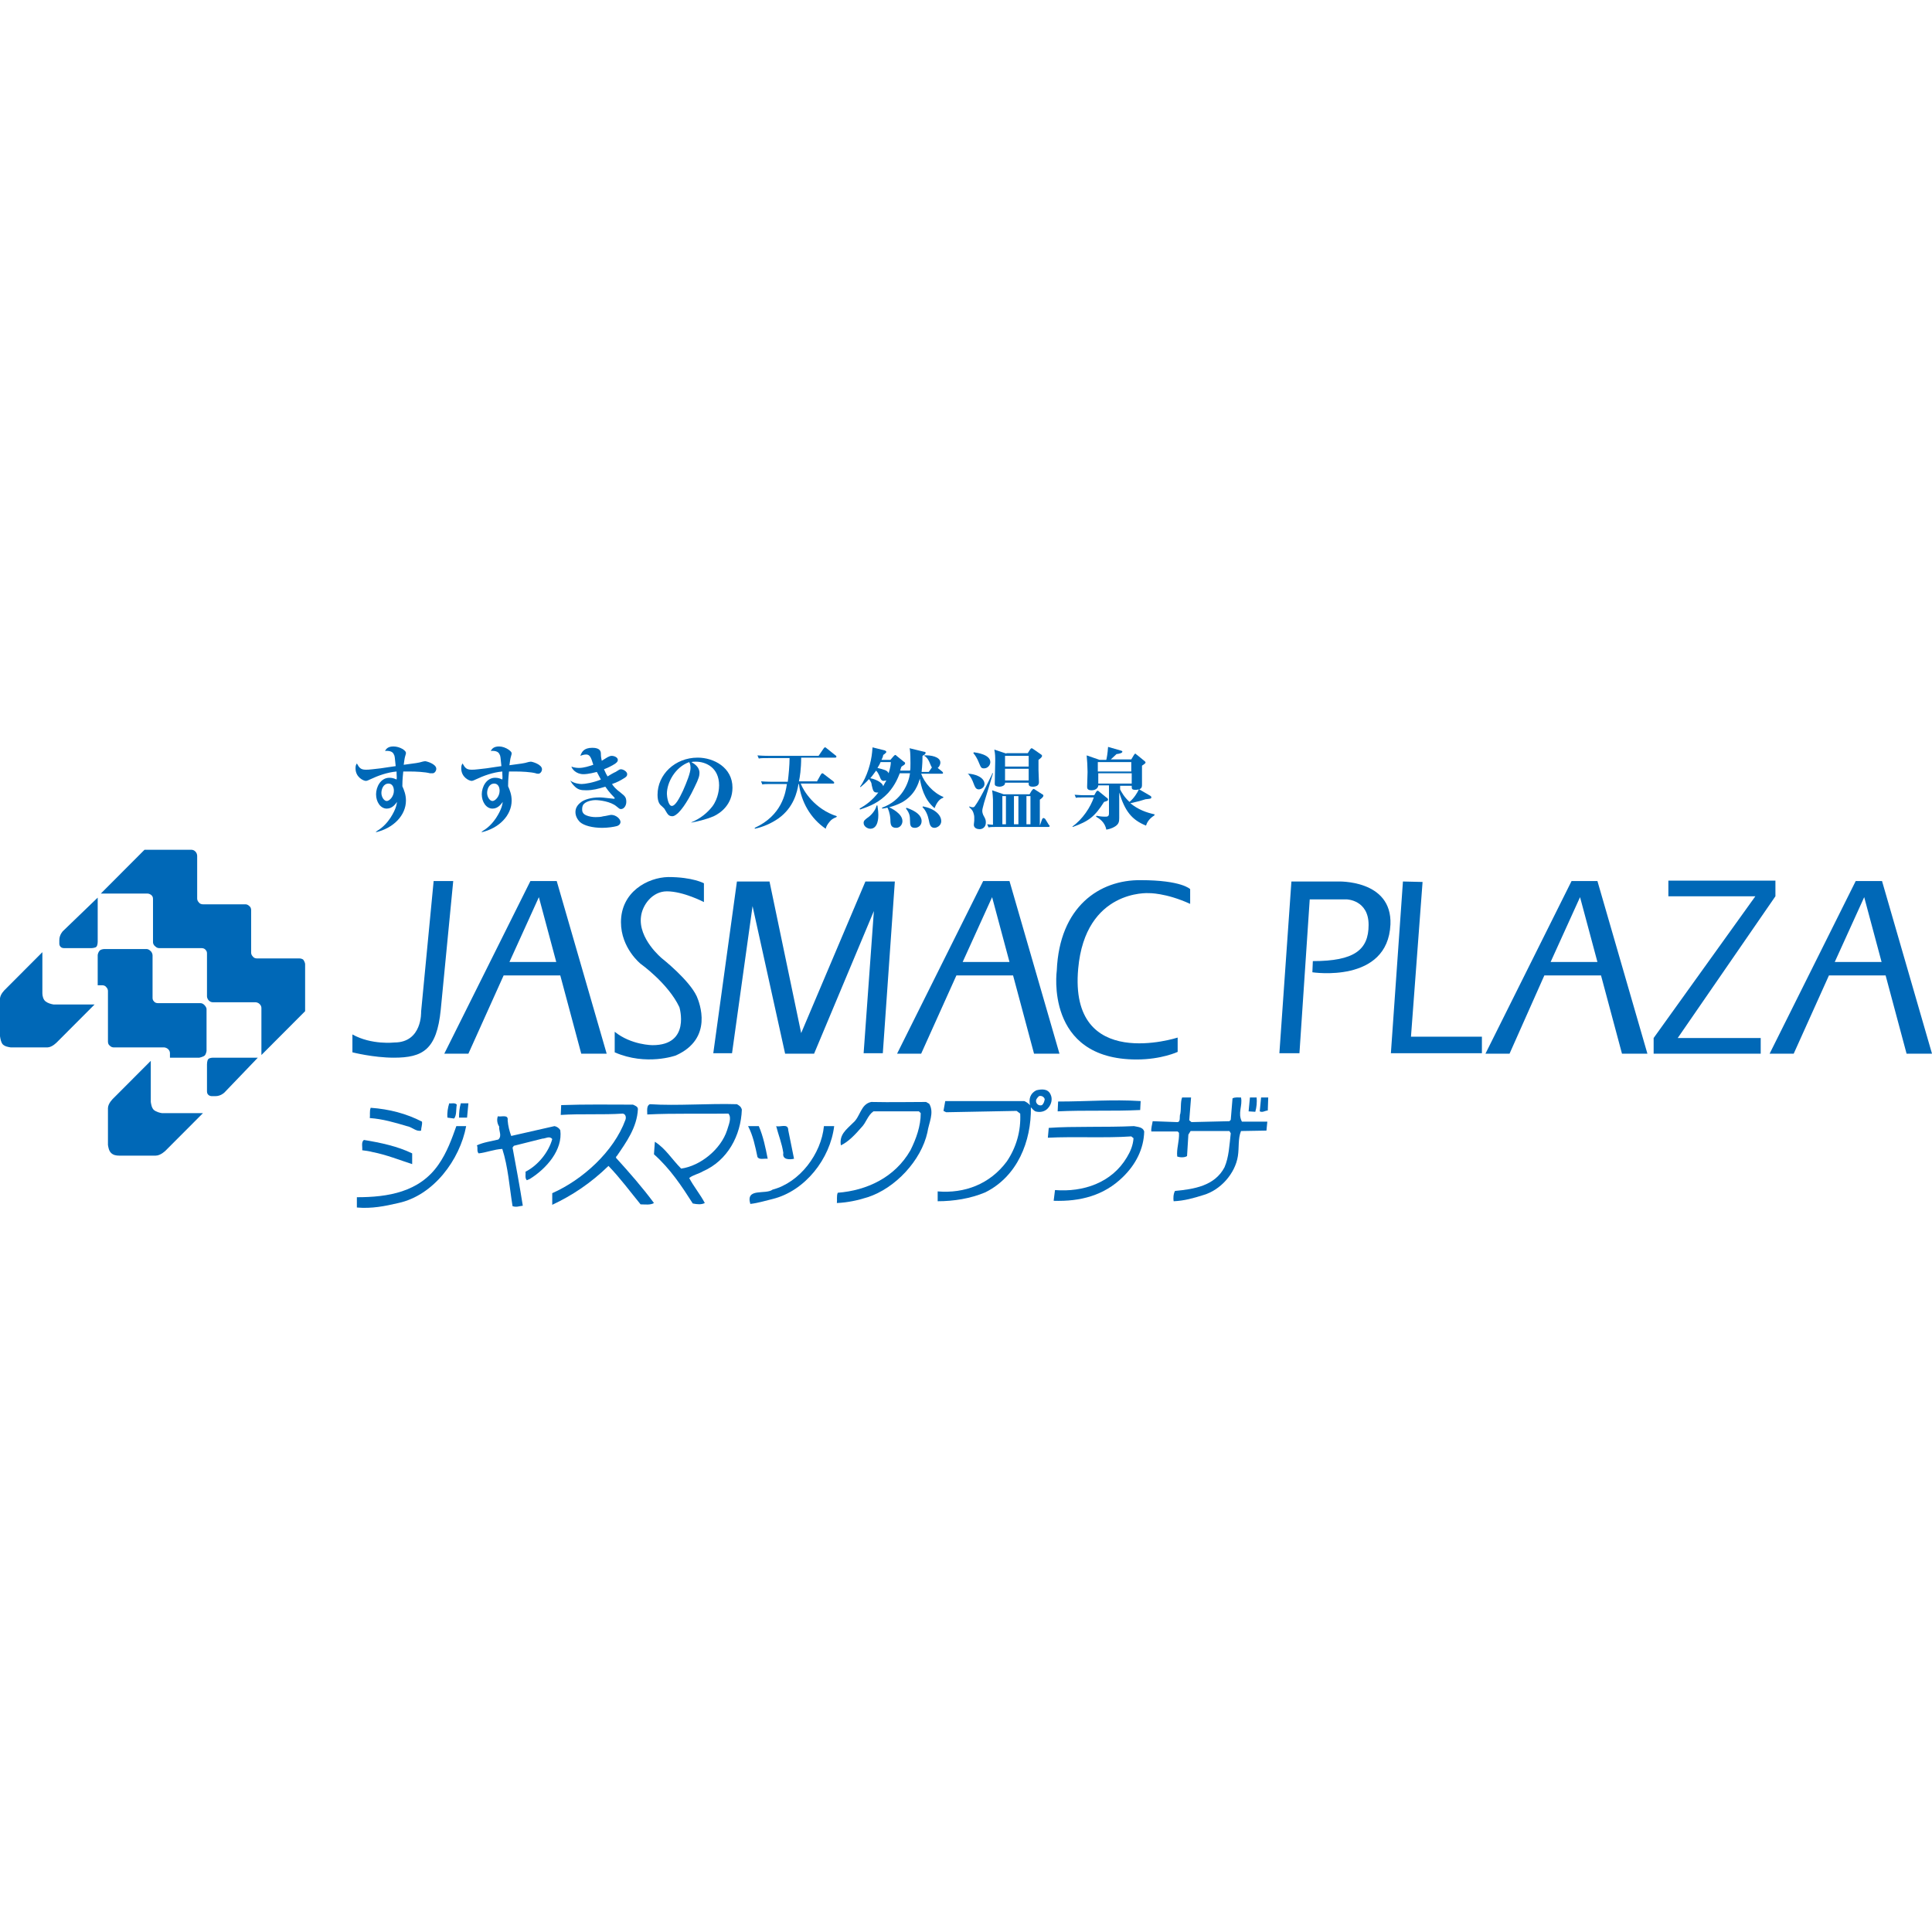 <?xml version="1.0" encoding="utf-8"?>
<svg xmlns="http://www.w3.org/2000/svg" fill="none" height="100%" overflow="visible" preserveAspectRatio="none" style="display: block;" viewBox="0 0 88 88" width="100%">
<g id="Frame 466">
<g clip-path="url(#clip0_0_87434)" id=" JASMAC_logo_ 1">
<g id="_1">
<g id="Group">
<g id="Group_2">
<path d="M2.072 45.61C1.971 45.529 1.93 45.366 1.93 45.243V43.37L0.224 45.081C0.224 45.081 -0.02 45.305 0 45.529V47.199C0.02 47.321 0.041 47.464 0.122 47.566C0.224 47.667 0.366 47.688 0.488 47.708H2.154C2.377 47.708 2.601 47.464 2.601 47.464L4.308 45.753H2.438C2.316 45.732 2.174 45.692 2.072 45.61Z" fill="#0068B7" id="Vector"/>
<path d="M4.45 42.901V40.885L2.865 42.412C2.865 42.412 2.702 42.575 2.702 42.82V42.962C2.702 42.962 2.682 43.186 2.926 43.186H4.145C4.145 43.186 4.328 43.186 4.389 43.125C4.45 43.064 4.45 42.901 4.45 42.901Z" fill="#0068B7" id="Vector_2"/>
<path d="M13.634 43.655H11.704C11.643 43.655 11.561 43.634 11.521 43.573C11.46 43.512 11.439 43.451 11.439 43.39V41.455C11.439 41.394 11.419 41.312 11.358 41.272C11.297 41.211 11.236 41.19 11.175 41.19H9.245C9.184 41.19 9.103 41.17 9.062 41.109C9.001 41.047 8.981 40.986 8.981 40.925V38.99C8.981 38.929 8.961 38.848 8.9 38.787C8.839 38.725 8.778 38.705 8.696 38.705H6.583L4.592 40.701H6.725C6.786 40.701 6.868 40.742 6.908 40.783C6.969 40.844 6.969 40.905 6.969 40.986V42.921C6.969 42.983 7.01 43.064 7.071 43.105C7.132 43.166 7.193 43.186 7.254 43.186H9.184C9.245 43.186 9.326 43.207 9.367 43.268C9.428 43.329 9.428 43.39 9.428 43.451V45.386C9.428 45.447 9.468 45.529 9.509 45.569C9.57 45.63 9.631 45.651 9.692 45.651H11.622C11.683 45.651 11.764 45.671 11.825 45.732C11.886 45.793 11.907 45.855 11.907 45.916V48.054L13.898 46.058V43.919C13.898 43.858 13.857 43.777 13.817 43.716C13.776 43.675 13.695 43.655 13.634 43.655Z" fill="#0068B7" id="Vector_3"/>
<path d="M7.01 50.56C6.908 50.458 6.888 50.315 6.868 50.193V48.319L5.161 50.03C5.161 50.03 4.917 50.254 4.917 50.478V52.148C4.937 52.271 4.958 52.413 5.059 52.515C5.161 52.617 5.303 52.637 5.425 52.637H7.091C7.315 52.637 7.538 52.413 7.538 52.413L9.245 50.702H7.376C7.254 50.682 7.112 50.641 7.01 50.56Z" fill="#0068B7" id="Vector_4"/>
<path d="M9.489 48.238C9.428 48.299 9.428 48.482 9.428 48.482V49.704C9.428 49.949 9.672 49.928 9.672 49.928H9.814C10.058 49.928 10.22 49.765 10.22 49.765L11.744 48.176H9.733C9.692 48.176 9.55 48.176 9.489 48.238Z" fill="#0068B7" id="Vector_5"/>
<path d="M9.408 45.956C9.408 45.895 9.347 45.814 9.306 45.773C9.245 45.712 9.184 45.692 9.123 45.692H7.193C7.132 45.692 7.051 45.671 7.01 45.61C6.949 45.549 6.949 45.488 6.949 45.427V43.512C6.949 43.451 6.908 43.349 6.847 43.308C6.786 43.247 6.725 43.227 6.665 43.227H4.755C4.755 43.227 4.633 43.227 4.551 43.288C4.45 43.39 4.45 43.512 4.45 43.512V44.877H4.653C4.714 44.877 4.795 44.897 4.836 44.958C4.897 45.019 4.917 45.081 4.917 45.142V47.443C4.917 47.504 4.937 47.586 4.998 47.627C5.059 47.688 5.12 47.708 5.181 47.708H7.477C7.538 47.708 7.619 47.749 7.66 47.789C7.721 47.851 7.741 47.912 7.741 47.973V48.176H9.082C9.082 48.176 9.265 48.136 9.326 48.075C9.387 48.014 9.408 47.871 9.408 47.871V45.956Z" fill="#0068B7" id="Vector_6"/>
<path d="M19.75 40.151L19.181 46.079C19.181 46.079 19.242 47.484 17.962 47.484C17.962 47.484 16.925 47.606 16.052 47.117V47.932C16.052 47.932 17.007 48.176 17.941 48.176C19.262 48.176 19.892 47.81 20.075 45.997L20.644 40.131H19.75V40.151Z" fill="#0068B7" id="Vector_7"/>
<path d="M24.159 40.131L20.237 47.993H21.335L22.94 44.429H25.52L26.475 47.993H27.633L25.358 40.131H24.159ZM23.204 43.818L24.545 40.864L25.337 43.818H23.204Z" fill="#0068B7" id="Vector_8"/>
<path d="M44.782 40.131L40.861 47.993H41.958L43.563 44.429H46.144L47.099 47.993H48.257L45.981 40.131H44.782ZM43.848 43.818L45.189 40.864L45.981 43.818H43.848Z" fill="#0068B7" id="Vector_9"/>
<path d="M83.306 44.429H85.887L86.842 47.993H88L85.724 40.131H84.525L80.604 47.993H81.701L83.306 44.429ZM84.912 40.864L85.704 43.818H83.57L84.912 40.864Z" fill="#0068B7" id="Vector_10"/>
<path d="M70.343 44.429H72.924L73.879 47.993H75.037L72.761 40.131H71.582L67.661 47.993H68.758L70.343 44.429ZM71.969 40.864L72.761 43.818H70.628L71.969 40.864Z" fill="#0068B7" id="Vector_11"/>
<path d="M28.284 42.005C28.284 43.186 29.178 43.899 29.178 43.899C29.178 43.899 30.437 44.795 30.945 45.875C30.945 45.875 31.474 47.606 29.726 47.606C29.726 47.606 28.751 47.606 27.999 46.995V47.932C29.442 48.563 30.783 48.075 30.783 48.075C32.51 47.301 31.86 45.671 31.738 45.386C31.392 44.632 30.153 43.655 30.153 43.655C30.153 43.655 29.056 42.758 29.198 41.74C29.259 41.231 29.706 40.599 30.376 40.599C31.128 40.599 32.063 41.088 32.063 41.088V40.233C32.063 40.233 31.555 39.948 30.437 39.948C29.503 39.968 28.284 40.62 28.284 42.005Z" fill="#0068B7" id="Vector_12"/>
<path d="M36.492 47.056L35.05 40.151H33.566L32.489 47.973H33.343L34.278 41.272L35.761 47.993H37.081L39.804 41.496L39.337 47.973H40.211L40.759 40.151H39.418L36.492 47.056Z" fill="#0068B7" id="Vector_13"/>
<path d="M48.135 44.205C48.135 44.205 47.566 48.258 51.772 48.258C52.91 48.258 53.641 47.912 53.641 47.912V47.26C53.641 47.26 48.683 48.869 49.11 44.123C49.435 40.498 52.321 40.681 52.321 40.681C52.321 40.681 53.093 40.66 54.21 41.17V40.498C54.21 40.498 53.824 40.09 51.955 40.09C50.085 40.07 48.257 41.292 48.135 44.205Z" fill="#0068B7" id="Vector_14"/>
<path d="M64.796 40.172L63.902 40.151L63.353 47.973H67.499V47.219H64.268L64.796 40.172Z" fill="#0068B7" id="Vector_15"/>
<path d="M60.936 40.151H58.822L58.274 47.973H59.188L59.656 40.966H61.342C61.342 40.966 62.338 40.986 62.338 42.127C62.338 43.268 61.687 43.777 59.798 43.777L59.777 44.286C59.777 44.286 63.211 44.816 63.333 42.107C63.414 40.05 60.936 40.151 60.936 40.151Z" fill="#0068B7" id="Vector_16"/>
<path d="M80.198 47.28H76.418L80.868 40.824V40.111H75.992V40.824H79.954L75.321 47.28V47.993H80.198V47.28Z" fill="#0068B7" id="Vector_17"/>
</g>
<g id="Group_3">
<path d="M47.2 49.663C47.444 49.602 47.728 49.582 47.85 49.847C47.952 50.05 47.891 50.295 47.749 50.458C47.607 50.641 47.363 50.682 47.16 50.621C47.078 50.58 47.017 50.498 46.956 50.437C46.977 51.986 46.347 53.574 44.884 54.307C44.213 54.593 43.441 54.715 42.71 54.715V54.267C43.929 54.369 45.087 53.941 45.859 52.902C46.286 52.271 46.509 51.517 46.469 50.723L46.306 50.6L43.096 50.661L42.974 50.6L43.055 50.152H46.652C46.753 50.193 46.834 50.254 46.916 50.336C46.855 50.071 46.916 49.806 47.2 49.663ZM47.586 50.071C47.566 49.969 47.444 49.888 47.322 49.928C47.241 50.01 47.16 50.091 47.2 50.213C47.241 50.315 47.342 50.376 47.464 50.336C47.546 50.254 47.566 50.173 47.586 50.071Z" fill="#0068B7" id="Vector_18"/>
<path d="M56.526 49.989C56.404 49.989 56.242 49.969 56.14 50.03L56.059 51.008L55.998 51.069L54.271 51.11L54.169 51.028L54.251 49.989H53.844C53.763 50.193 53.804 50.498 53.763 50.723C53.702 50.845 53.804 51.13 53.6 51.11L52.503 51.069C52.483 51.211 52.422 51.395 52.442 51.537H53.641L53.702 51.598C53.722 51.986 53.58 52.332 53.621 52.678C53.722 52.719 53.946 52.739 54.068 52.658L54.129 51.68L54.23 51.517H55.998L56.059 51.619C55.998 52.148 55.978 52.698 55.775 53.167C55.328 54.022 54.373 54.165 53.519 54.246C53.438 54.389 53.438 54.613 53.458 54.715C53.946 54.694 54.373 54.572 54.82 54.43C55.592 54.206 56.262 53.452 56.384 52.658C56.445 52.271 56.384 51.863 56.526 51.517L57.685 51.497L57.725 51.089C57.4 51.089 56.913 51.089 56.567 51.089C56.364 50.702 56.608 50.356 56.526 49.989Z" fill="#0068B7" id="Vector_19"/>
<path d="M57.238 49.989H56.933L56.872 50.621L57.177 50.641C57.238 50.437 57.258 50.193 57.238 49.989Z" fill="#0068B7" id="Vector_20"/>
<path d="M57.38 50.621C57.522 50.682 57.583 50.6 57.746 50.58L57.766 49.989H57.441L57.38 50.621Z" fill="#0068B7" id="Vector_21"/>
<path d="M48.196 50.173L48.175 50.621C49.415 50.56 50.695 50.621 51.934 50.56L51.955 50.152C50.634 50.071 49.578 50.173 48.196 50.173Z" fill="#0068B7" id="Vector_22"/>
<path d="M42.181 50.193C41.267 50.193 40.678 50.213 39.682 50.193C39.195 50.295 39.195 50.865 38.849 51.15C38.544 51.456 38.219 51.68 38.301 52.169C38.646 52.006 38.951 51.68 39.235 51.354C39.459 51.13 39.52 50.804 39.784 50.621H41.856L41.938 50.702C41.938 51.293 41.734 51.863 41.47 52.393C40.759 53.635 39.479 54.226 38.158 54.328C38.097 54.47 38.138 54.674 38.118 54.796C38.605 54.776 39.073 54.674 39.52 54.532C40.779 54.124 41.958 52.861 42.242 51.578C42.303 51.15 42.568 50.682 42.324 50.275L42.181 50.193Z" fill="#0068B7" id="Vector_23"/>
<path d="M20.461 50.254C20.4 50.458 20.359 50.682 20.38 50.906L20.684 50.947C20.806 50.804 20.766 50.519 20.806 50.315C20.725 50.213 20.562 50.275 20.461 50.254Z" fill="#0068B7" id="Vector_24"/>
<path d="M20.908 50.906H21.274L21.335 50.254H20.989C20.928 50.458 20.908 50.682 20.908 50.906Z" fill="#0068B7" id="Vector_25"/>
<path d="M33.566 50.295C32.286 50.254 30.823 50.376 29.604 50.295C29.442 50.356 29.482 50.58 29.482 50.763C30.661 50.702 32.144 50.743 33.18 50.723C33.343 50.926 33.18 51.252 33.119 51.476C32.835 52.352 31.9 53.106 31.026 53.228C30.6 52.8 30.315 52.311 29.828 52.006L29.787 52.576C30.539 53.248 31.047 54.022 31.555 54.817C31.758 54.857 31.941 54.878 32.103 54.796C31.9 54.409 31.596 54.043 31.392 53.656C31.575 53.513 31.819 53.472 32.022 53.35C33.14 52.861 33.749 51.721 33.79 50.539C33.749 50.397 33.668 50.356 33.566 50.295Z" fill="#0068B7" id="Vector_26"/>
<path d="M28.08 52.678C28.527 52.026 29.015 51.354 29.056 50.519C29.056 50.397 28.913 50.356 28.832 50.315C27.776 50.315 26.678 50.295 25.561 50.336L25.541 50.784C26.434 50.723 27.471 50.784 28.365 50.723C28.507 50.743 28.527 50.906 28.487 51.008C27.958 52.454 26.536 53.737 25.154 54.348V54.878C26.069 54.45 26.922 53.88 27.715 53.106C28.263 53.676 28.71 54.287 29.178 54.857C29.381 54.857 29.625 54.898 29.787 54.796C29.259 54.083 28.67 53.411 28.06 52.739V52.678H28.08Z" fill="#0068B7" id="Vector_27"/>
<path d="M19.221 51.089C18.51 50.723 17.738 50.519 16.885 50.458C16.824 50.6 16.864 50.804 16.844 50.926C17.433 50.967 17.982 51.13 18.531 51.293C18.774 51.334 18.957 51.558 19.181 51.497C19.181 51.354 19.242 51.232 19.221 51.089Z" fill="#0068B7" id="Vector_28"/>
<path d="M25.52 51.476C25.459 51.374 25.358 51.313 25.256 51.293L23.285 51.741C23.204 51.517 23.143 51.293 23.123 51.028C23.163 50.743 22.838 50.886 22.676 50.845C22.615 51.008 22.655 51.191 22.737 51.313C22.716 51.517 22.879 51.741 22.696 51.904C22.371 51.986 22.025 52.026 21.721 52.169C21.782 52.271 21.7 52.434 21.802 52.535C22.168 52.495 22.493 52.352 22.879 52.332C23.143 53.147 23.204 54.063 23.346 54.939C23.529 55 23.631 54.939 23.813 54.919C23.671 54.022 23.509 53.147 23.346 52.271L23.407 52.189L24.707 51.863C24.85 51.863 25.033 51.721 25.154 51.884C24.992 52.474 24.504 53.085 23.935 53.37C23.956 53.472 23.895 53.656 23.996 53.758L24.139 53.696C24.89 53.228 25.642 52.373 25.52 51.476Z" fill="#0068B7" id="Vector_29"/>
<path d="M19.973 53.045C19.099 54.307 17.657 54.532 16.255 54.532V55C16.925 55.061 17.535 54.939 18.145 54.796C19.75 54.45 20.948 52.821 21.233 51.293H20.786C20.583 51.863 20.359 52.495 19.973 53.045Z" fill="#0068B7" id="Vector_30"/>
<path d="M34.968 52.78C34.867 52.271 34.765 51.761 34.562 51.293H34.074C34.298 51.721 34.399 52.209 34.501 52.698C34.582 52.841 34.806 52.76 34.968 52.78Z" fill="#0068B7" id="Vector_31"/>
<path d="M35.354 51.293C35.456 51.7 35.619 52.087 35.679 52.515C35.619 52.841 35.984 52.821 36.167 52.78L35.903 51.476C35.903 51.15 35.537 51.354 35.354 51.293Z" fill="#0068B7" id="Vector_32"/>
<path d="M35.192 54.185C34.867 54.43 33.952 54.083 34.176 54.837C34.542 54.796 34.846 54.694 35.192 54.613C36.675 54.246 37.813 52.78 37.996 51.293H37.529C37.407 52.556 36.431 53.859 35.192 54.185Z" fill="#0068B7" id="Vector_33"/>
<path d="M51.65 51.293C50.37 51.354 48.866 51.293 47.769 51.374L47.728 51.822C48.907 51.761 50.39 51.843 51.528 51.761L51.63 51.843C51.609 52.169 51.487 52.454 51.325 52.719C50.634 53.88 49.334 54.307 48.054 54.206L47.993 54.694C49.212 54.735 50.289 54.45 51.142 53.615C51.731 53.045 52.097 52.332 52.117 51.537C52.056 51.334 51.833 51.334 51.65 51.293Z" fill="#0068B7" id="Vector_34"/>
<path d="M16.966 52.474C17.596 52.596 18.206 52.841 18.774 53.024V52.535C18.104 52.209 17.332 52.047 16.58 51.924C16.438 52.006 16.519 52.271 16.499 52.393C16.661 52.413 16.824 52.434 16.966 52.474Z" fill="#0068B7" id="Vector_35"/>
</g>
<g id="Group_4">
<path d="M17.698 35.691C17.84 35.691 17.941 35.813 17.941 36.017C17.941 36.281 17.738 36.485 17.616 36.485C17.494 36.485 17.372 36.302 17.372 36.118C17.372 35.955 17.454 35.691 17.698 35.691ZM17.108 37.911C17.921 37.727 18.49 37.137 18.49 36.465C18.49 36.2 18.409 35.996 18.327 35.813C18.327 35.691 18.327 35.528 18.368 35.141C18.449 35.141 18.531 35.141 18.673 35.141C18.937 35.141 19.364 35.161 19.587 35.222C19.628 35.222 19.668 35.222 19.709 35.222C19.79 35.222 19.872 35.12 19.872 35.018C19.872 34.794 19.425 34.672 19.364 34.672C19.323 34.672 19.242 34.693 19.242 34.693C19.039 34.754 18.978 34.754 18.388 34.835C18.409 34.693 18.429 34.53 18.449 34.468C18.449 34.448 18.49 34.346 18.49 34.306C18.49 34.265 18.49 34.224 18.348 34.122C18.206 34.041 18.063 34 17.921 34C17.677 34 17.596 34.102 17.535 34.204C17.799 34.183 17.901 34.265 17.941 34.367C17.982 34.428 17.982 34.489 18.023 34.896L17.738 34.937C17.474 34.978 17.21 35.018 16.966 35.039C16.803 35.059 16.743 35.059 16.661 35.059C16.418 35.059 16.357 34.957 16.255 34.774C16.214 34.835 16.194 34.876 16.194 34.998C16.194 35.405 16.56 35.568 16.661 35.568C16.682 35.568 16.722 35.568 16.844 35.507C17.23 35.324 17.637 35.181 18.063 35.141C18.063 35.365 18.084 35.405 18.063 35.507C17.982 35.467 17.88 35.426 17.738 35.426C17.332 35.426 17.129 35.853 17.129 36.179C17.129 36.526 17.332 36.831 17.616 36.831C17.88 36.831 18.023 36.607 18.084 36.526C18.063 36.648 18.043 36.852 17.779 37.259C17.657 37.442 17.454 37.687 17.169 37.85L17.108 37.911Z" fill="#0068B7" id="Vector_36"/>
<path d="M22.513 35.691C22.655 35.691 22.757 35.813 22.757 36.017C22.757 36.281 22.554 36.485 22.432 36.485C22.31 36.485 22.188 36.302 22.188 36.118C22.188 35.955 22.269 35.691 22.513 35.691ZM21.924 37.911C22.736 37.727 23.305 37.137 23.305 36.465C23.305 36.2 23.224 35.996 23.143 35.813C23.143 35.691 23.143 35.528 23.184 35.141C23.265 35.141 23.346 35.141 23.488 35.141C23.753 35.141 24.179 35.161 24.403 35.222C24.443 35.242 24.484 35.242 24.525 35.242C24.606 35.242 24.687 35.141 24.687 35.039C24.687 34.815 24.24 34.693 24.179 34.693C24.139 34.693 24.057 34.713 24.057 34.713C23.854 34.774 23.793 34.774 23.204 34.855C23.224 34.713 23.244 34.55 23.265 34.489C23.265 34.468 23.305 34.367 23.305 34.326C23.305 34.285 23.305 34.244 23.163 34.143C23.041 34.061 22.879 34 22.736 34C22.493 34 22.412 34.102 22.351 34.204C22.615 34.183 22.716 34.265 22.757 34.367C22.797 34.428 22.797 34.489 22.838 34.896L22.554 34.937C22.29 34.978 22.025 35.018 21.782 35.039C21.619 35.059 21.558 35.059 21.477 35.059C21.233 35.059 21.172 34.957 21.07 34.774C21.03 34.835 21.009 34.876 21.009 34.998C21.009 35.405 21.375 35.568 21.477 35.568C21.497 35.568 21.538 35.568 21.66 35.507C22.046 35.324 22.452 35.181 22.879 35.141C22.879 35.365 22.899 35.405 22.879 35.507C22.797 35.467 22.696 35.426 22.554 35.426C22.147 35.426 21.944 35.853 21.944 36.179C21.944 36.526 22.147 36.831 22.432 36.831C22.696 36.831 22.838 36.607 22.899 36.526C22.879 36.648 22.858 36.852 22.594 37.259C22.472 37.442 22.269 37.687 21.985 37.85L21.924 37.911Z" fill="#0068B7" id="Vector_37"/>
<path d="M26.699 34.367C26.617 34.367 26.536 34.387 26.434 34.428C26.495 34.265 26.577 34.061 26.983 34.061C27.349 34.061 27.369 34.244 27.369 34.326C27.369 34.468 27.39 34.57 27.41 34.652C27.451 34.631 27.633 34.509 27.674 34.489C27.755 34.448 27.796 34.428 27.877 34.428C27.958 34.428 28.141 34.489 28.141 34.611C28.141 34.693 28.08 34.754 27.938 34.835C27.898 34.855 27.735 34.957 27.511 35.039C27.593 35.222 27.633 35.304 27.674 35.365C27.735 35.324 27.979 35.181 28.04 35.161C28.202 35.059 28.223 35.039 28.284 35.039C28.385 35.039 28.568 35.141 28.568 35.263C28.568 35.344 28.527 35.385 28.426 35.446C28.263 35.548 28.121 35.63 27.877 35.711C27.938 35.813 28.04 35.935 28.284 36.118C28.466 36.261 28.527 36.322 28.527 36.526C28.527 36.689 28.426 36.852 28.284 36.852C28.223 36.852 28.202 36.831 28.08 36.729C27.816 36.505 27.308 36.444 27.125 36.444C26.942 36.444 26.658 36.505 26.556 36.668C26.516 36.75 26.516 36.831 26.516 36.852C26.516 36.933 26.516 37.055 26.699 37.137C26.841 37.198 27.003 37.218 27.125 37.218C27.227 37.218 27.349 37.218 27.491 37.178C27.552 37.178 27.796 37.116 27.837 37.116C28.06 37.116 28.263 37.3 28.263 37.442C28.263 37.503 28.223 37.585 28.101 37.626C27.958 37.666 27.674 37.707 27.43 37.707C26.983 37.707 26.597 37.605 26.414 37.442C26.313 37.34 26.211 37.178 26.211 36.994C26.211 36.831 26.272 36.689 26.455 36.546C26.597 36.424 26.922 36.322 27.288 36.322C27.39 36.322 27.451 36.322 27.958 36.383C27.958 36.383 27.999 36.383 27.999 36.363C27.999 36.342 27.979 36.322 27.979 36.322C27.735 36.078 27.633 35.915 27.572 35.833C27.227 35.935 27.003 35.996 26.699 35.996C26.455 35.996 26.313 35.976 26.13 35.772C26.028 35.67 26.008 35.589 25.967 35.548C26.15 35.691 26.414 35.711 26.495 35.711C26.638 35.711 27.024 35.65 27.369 35.507C27.349 35.467 27.207 35.202 27.186 35.161C27.105 35.181 26.8 35.263 26.577 35.263C26.231 35.263 26.049 35.018 26.028 34.917C26.13 34.957 26.252 34.978 26.374 34.978C26.597 34.978 26.841 34.896 27.024 34.835C26.922 34.489 26.861 34.367 26.699 34.367Z" fill="#0068B7" id="Vector_38"/>
<path d="M31.392 34.713C31.413 34.754 31.453 34.815 31.453 34.978C31.453 35.202 31.27 35.65 31.108 36.017C30.945 36.363 30.762 36.709 30.6 36.709C30.437 36.709 30.376 36.281 30.376 36.159C30.376 35.63 30.762 34.937 31.392 34.713ZM31.514 37.463C31.738 37.422 32.124 37.34 32.51 37.178C32.815 37.035 33.363 36.648 33.363 35.874C33.363 34.957 32.51 34.509 31.778 34.509C30.742 34.509 29.95 35.283 29.95 36.2C29.95 36.526 30.051 36.648 30.133 36.709C30.234 36.811 30.254 36.811 30.295 36.892C30.397 37.055 30.437 37.178 30.62 37.178C30.661 37.178 30.722 37.178 30.884 37.035C30.966 36.953 31.25 36.668 31.636 35.853C31.839 35.446 31.86 35.324 31.86 35.202C31.86 34.937 31.636 34.794 31.494 34.713C31.555 34.693 31.596 34.693 31.697 34.693C32.144 34.693 32.754 34.957 32.754 35.772C32.754 35.894 32.733 36.342 32.449 36.729C32.225 37.014 31.921 37.279 31.474 37.463H31.514Z" fill="#0068B7" id="Vector_39"/>
<path d="M37.203 35.609L37.386 35.283C37.407 35.263 37.427 35.222 37.447 35.222C37.468 35.222 37.488 35.222 37.529 35.263L37.955 35.589C37.975 35.609 37.996 35.63 37.996 35.65C37.996 35.691 37.975 35.691 37.935 35.691H36.472C36.594 36.017 37.102 36.852 38.118 37.178L38.097 37.218C37.955 37.279 37.874 37.32 37.793 37.422C37.691 37.544 37.63 37.646 37.61 37.748C36.919 37.279 36.492 36.526 36.391 35.711H36.37C36.309 36.057 36.167 36.77 35.456 37.279C35.131 37.503 34.765 37.666 34.379 37.748V37.707C35.619 37.137 35.781 36.118 35.842 35.711H35.151C34.907 35.711 34.826 35.711 34.724 35.731L34.664 35.589C34.907 35.609 35.192 35.609 35.233 35.609H35.883C35.923 35.283 35.964 34.855 35.964 34.53H34.989C34.745 34.53 34.664 34.53 34.562 34.55L34.501 34.407C34.745 34.428 35.029 34.428 35.07 34.428H37.285L37.508 34.102C37.549 34.061 37.549 34.041 37.569 34.041C37.59 34.041 37.61 34.041 37.65 34.081L38.057 34.407C38.097 34.428 38.097 34.448 38.097 34.468C38.097 34.509 38.057 34.509 38.036 34.509H36.492C36.492 35.039 36.431 35.405 36.391 35.589H37.203V35.609Z" fill="#0068B7" id="Vector_40"/>
<path d="M40.576 34.713C40.576 34.815 40.556 34.957 40.475 35.222C40.414 35.08 40.272 35.059 39.967 34.978C40.028 34.876 40.068 34.815 40.109 34.713H40.576ZM41.43 34.081C41.45 34.163 41.47 34.265 41.47 34.754C41.47 34.957 41.47 35.059 41.45 35.1H41.003C41.023 35.039 41.023 34.998 41.064 34.917C41.166 34.855 41.227 34.815 41.227 34.774C41.227 34.733 41.206 34.713 41.166 34.693L40.84 34.428C40.82 34.407 40.8 34.387 40.779 34.387C40.759 34.387 40.739 34.407 40.698 34.448L40.556 34.611H40.15C40.19 34.53 40.211 34.489 40.231 34.387C40.292 34.346 40.312 34.326 40.333 34.306C40.353 34.285 40.373 34.265 40.373 34.244C40.373 34.224 40.333 34.204 40.312 34.183L39.743 34.041C39.743 34.081 39.723 34.224 39.723 34.265C39.682 34.713 39.499 35.385 39.174 35.833L39.195 35.853C39.317 35.752 39.438 35.65 39.581 35.487C39.682 35.609 39.703 35.691 39.703 35.752C39.764 36.017 39.784 36.098 39.946 36.098C39.967 36.098 39.987 36.098 40.007 36.098C39.723 36.465 39.438 36.668 39.154 36.831L39.174 36.872C39.662 36.709 40.048 36.546 40.454 36.118C40.8 35.731 40.922 35.365 40.983 35.222H41.45C41.389 35.67 41.084 36.465 40.17 36.791L40.19 36.831C40.333 36.811 40.698 36.75 41.084 36.546C41.694 36.2 41.836 35.67 41.897 35.467C41.958 35.813 42.08 36.404 42.568 36.811C42.608 36.709 42.73 36.404 42.954 36.342L42.974 36.302C42.507 36.118 42.1 35.65 41.958 35.242H42.893C42.933 35.242 42.954 35.242 42.954 35.202C42.954 35.181 42.913 35.141 42.913 35.141L42.71 34.978C42.771 34.937 42.832 34.835 42.832 34.733C42.832 34.468 42.385 34.387 42.1 34.407V34.428C42.222 34.489 42.283 34.611 42.324 34.693C42.405 34.896 42.425 34.917 42.446 34.957L42.303 35.161H41.978C41.978 35.12 42.019 34.855 42.019 34.428C42.1 34.387 42.161 34.346 42.161 34.285C42.161 34.265 42.141 34.244 42.1 34.244L41.43 34.081ZM40.231 35.813C40.17 35.589 39.764 35.467 39.642 35.446C39.764 35.304 39.825 35.202 39.906 35.1C39.987 35.181 40.028 35.283 40.068 35.365C40.109 35.487 40.15 35.568 40.251 35.568C40.292 35.568 40.333 35.548 40.373 35.548C40.292 35.691 40.251 35.752 40.231 35.813ZM39.926 36.689C39.886 36.913 39.662 37.157 39.499 37.259C39.398 37.34 39.337 37.381 39.337 37.483C39.337 37.646 39.52 37.748 39.642 37.748C40.007 37.748 40.007 37.218 40.007 37.116C40.007 36.913 39.967 36.75 39.967 36.689H39.926ZM40.414 36.77C40.454 36.852 40.536 37.014 40.556 37.32C40.556 37.544 40.576 37.707 40.82 37.707C41.003 37.707 41.105 37.544 41.105 37.402C41.105 37.055 40.597 36.811 40.454 36.75L40.414 36.77ZM41.267 36.831C41.43 37.035 41.45 37.178 41.45 37.381C41.45 37.585 41.47 37.707 41.673 37.707C41.816 37.707 41.978 37.605 41.978 37.402C41.978 37.157 41.755 36.953 41.288 36.791L41.267 36.831ZM42.019 36.77C42.161 36.892 42.263 37.137 42.303 37.34C42.344 37.565 42.385 37.707 42.568 37.707C42.649 37.707 42.872 37.626 42.872 37.402C42.872 37.116 42.568 36.831 42.039 36.729L42.019 36.77Z" fill="#0068B7" id="Vector_41"/>
<path d="M46.184 37.544V36.261H46.387V37.544H46.184ZM47.363 37.544V36.424C47.424 36.383 47.525 36.302 47.525 36.24C47.525 36.2 47.485 36.179 47.444 36.159L47.16 35.976C47.139 35.955 47.099 35.935 47.078 35.935C47.058 35.935 47.017 35.976 46.977 36.037L46.895 36.179H45.717L45.189 35.996C45.209 36.098 45.229 36.363 45.229 36.424C45.229 36.587 45.229 37.381 45.229 37.565H45.189C45.148 37.565 44.986 37.544 44.965 37.544L45.026 37.687C45.128 37.666 45.209 37.666 45.453 37.666H47.749C47.769 37.666 47.81 37.666 47.81 37.626C47.81 37.605 47.81 37.605 47.769 37.565L47.607 37.3C47.586 37.279 47.546 37.259 47.525 37.259C47.505 37.259 47.485 37.279 47.464 37.32L47.363 37.605V37.544ZM46.753 37.544V36.261H46.936V37.544H46.753ZM45.656 37.544V36.261H45.819V37.544H45.656ZM45.839 34.326L45.29 34.143C45.331 34.346 45.331 34.468 45.331 34.672C45.331 34.957 45.31 35.426 45.31 35.691C45.31 35.711 45.31 35.752 45.331 35.772C45.351 35.813 45.473 35.833 45.534 35.833C45.595 35.833 45.798 35.792 45.778 35.65H46.855C46.855 35.731 46.834 35.833 47.038 35.833C47.18 35.833 47.322 35.792 47.322 35.63C47.322 35.568 47.302 35.12 47.302 35.08V34.611C47.383 34.55 47.464 34.489 47.464 34.428C47.464 34.387 47.424 34.367 47.363 34.326L47.099 34.143C47.058 34.122 47.017 34.081 46.997 34.081C46.956 34.081 46.936 34.122 46.916 34.143L46.814 34.306H45.839V34.326ZM46.855 34.428V34.917H45.778V34.428H46.855ZM46.855 35.018V35.548H45.778V35.018H46.855ZM44.335 34.306C44.416 34.387 44.518 34.57 44.559 34.672C44.681 34.957 44.681 34.998 44.823 34.998C44.986 34.998 45.107 34.855 45.107 34.713C45.107 34.367 44.498 34.285 44.356 34.265L44.335 34.306ZM44.112 35.263C44.213 35.385 44.274 35.487 44.356 35.711C44.396 35.813 44.437 35.955 44.579 35.955C44.701 35.955 44.843 35.853 44.843 35.711C44.843 35.385 44.356 35.242 44.091 35.242V35.263H44.112ZM45.189 35.263C45.168 35.283 44.701 36.322 44.396 36.729C44.356 36.77 44.335 36.77 44.315 36.77C44.254 36.77 44.193 36.75 44.152 36.729V36.77C44.213 36.831 44.295 36.892 44.335 37.014C44.356 37.076 44.376 37.157 44.376 37.218C44.376 37.259 44.376 37.32 44.376 37.381C44.376 37.402 44.356 37.544 44.356 37.565C44.356 37.727 44.518 37.768 44.62 37.768C44.742 37.768 44.904 37.687 44.904 37.463C44.904 37.34 44.884 37.3 44.782 37.116C44.762 37.076 44.742 36.994 44.742 36.933C44.742 36.872 44.762 36.791 44.823 36.566C44.965 36.118 45.107 35.63 45.229 35.222H45.189V35.263Z" fill="#0068B7" id="Vector_42"/>
<path d="M50.025 35.691V35.222H51.548V35.691H50.025ZM52.605 37.096C52.219 37.014 51.833 36.872 51.487 36.587C51.853 36.505 51.995 36.465 52.178 36.404C52.381 36.383 52.442 36.383 52.442 36.322C52.442 36.281 52.422 36.261 52.381 36.24L51.894 35.955C52.016 35.894 52.016 35.833 52.016 35.731C52.016 35.63 52.016 35.446 52.016 35.344V34.876C52.097 34.815 52.178 34.774 52.178 34.733C52.178 34.693 52.138 34.672 52.117 34.652L51.792 34.387C51.752 34.367 51.731 34.326 51.711 34.326C51.691 34.326 51.67 34.367 51.65 34.387L51.528 34.591H50.593C50.654 34.53 50.715 34.489 50.858 34.346C50.919 34.346 51.122 34.306 51.122 34.244C51.122 34.204 51.101 34.204 51.04 34.183L50.471 34.02C50.451 34.326 50.41 34.53 50.39 34.611H50.085L49.496 34.407C49.517 34.591 49.537 34.957 49.537 35.161C49.537 35.222 49.517 35.813 49.517 35.833C49.517 35.894 49.517 35.996 49.72 35.996C49.923 35.996 50.025 35.874 50.025 35.772H50.512V37.055C50.512 37.198 50.431 37.198 50.329 37.198C50.187 37.198 50.045 37.178 49.943 37.157L49.923 37.198C50.065 37.279 50.329 37.442 50.39 37.789C50.634 37.748 50.756 37.666 50.817 37.626C50.959 37.524 50.979 37.422 50.979 37.259V36.098C51.244 36.953 51.548 37.34 52.199 37.605C52.239 37.483 52.321 37.3 52.585 37.137V37.096H52.605ZM51 35.792H51.548C51.548 35.935 51.548 35.976 51.731 35.976C51.812 35.976 51.853 35.955 51.873 35.955C51.812 36.098 51.65 36.363 51.447 36.526C51.203 36.302 51.081 36.078 51.02 35.955V35.792H51ZM51.528 34.713V35.141H50.004V34.713H51.528ZM49.821 36.322C49.679 36.75 49.313 37.32 48.846 37.646L48.866 37.666C49.598 37.401 49.862 37.198 50.289 36.526C50.431 36.485 50.471 36.465 50.471 36.424C50.471 36.383 50.431 36.342 50.39 36.322L50.065 36.057C50.045 36.037 50.025 36.017 49.984 36.017C49.964 36.017 49.943 36.057 49.923 36.078L49.842 36.22H49.334C49.151 36.22 49.049 36.2 48.948 36.2L49.008 36.342C49.049 36.322 49.13 36.322 49.313 36.322H49.821Z" fill="#0068B7" id="Vector_43"/>
</g>
</g>
</g>
</g>
</g>
<defs>
<clipPath id="clip0_0_87434">
<rect fill="white" height="21" transform="translate(0 34)" width="88"/>
</clipPath>
</defs>
</svg>